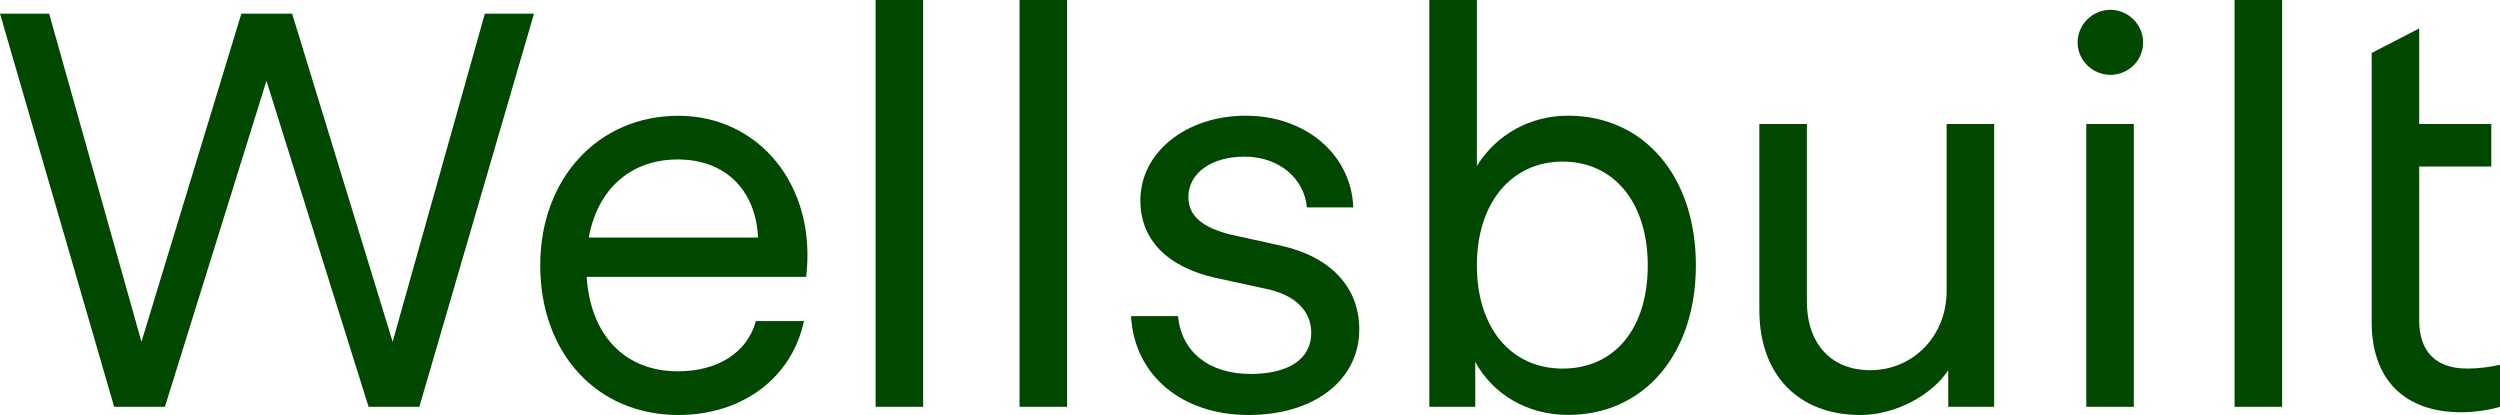 <?xml version="1.0" encoding="UTF-8"?><svg id="Layer_2" xmlns="http://www.w3.org/2000/svg" viewBox="0 0 293.02 48.64"><defs><style>.cls-1{fill:#004700;}</style></defs><g id="Layer_1-2"><path class="cls-1" d="m0,1.6h5.76l10.82,38.46L28.29,1.6h5.95l11.78,38.46L56.83,1.6h5.76l-13.44,46.08h-5.95L31.23,9.47l-11.9,38.21h-5.95L0,1.6Z"/><path class="cls-1" d="m63.32,31.1c0-10.17,6.78-17.53,16.19-17.53s16.25,8.13,14.98,18.88h-25.73c.45,6.85,4.48,11.07,10.69,11.07,4.67,0,8.13-2.18,9.15-5.89h5.63c-1.41,6.66-7.23,11.01-14.72,11.01-9.54,0-16.19-7.23-16.19-17.54Zm25.53-3.26c-.26-5.57-3.84-9.15-9.41-9.15s-9.41,3.52-10.43,9.15h19.84Z"/><path class="cls-1" d="m102.63,0h5.57v47.68h-5.57V0Z"/><path class="cls-1" d="m119.5,0h5.57v47.68h-5.57V0Z"/><path class="cls-1" d="m132.58,37.05h5.5c.38,4.22,3.65,6.78,8.51,6.78,4.48,0,7.1-1.79,7.1-4.8,0-2.62-1.92-4.48-5.31-5.18l-5.89-1.28c-5.7-1.28-8.83-4.48-8.83-9.09,0-5.63,5.38-9.92,12.35-9.92s12.35,4.48,12.61,10.75h-5.44c-.32-3.46-3.33-5.95-7.3-5.95s-6.59,1.98-6.59,4.74c0,2.18,1.6,3.58,5.06,4.42l5.82,1.28c5.76,1.28,9.15,4.86,9.15,9.79,0,5.95-5.25,10.05-12.99,10.05s-13.38-4.61-13.76-11.58Z"/><path class="cls-1" d="m172.91,42.43v5.25h-5.38V0h5.57v19.45c2.3-3.71,6.27-5.89,10.69-5.89,8.9,0,14.98,7.1,14.98,17.53s-6.08,17.54-14.98,17.54c-4.74,0-8.77-2.37-10.88-6.21Zm20.22-11.33c0-7.36-3.97-12.16-9.98-12.16s-10.05,4.86-10.05,12.16,3.97,12.1,10.05,12.1,9.98-4.67,9.98-12.1Z"/><path class="cls-1" d="m206.21,36.35V14.53h5.57v20.8c0,4.99,2.88,8.06,7.42,8.06,5.06,0,8.96-4.03,8.96-9.28V14.53h5.57v33.15h-5.38v-4.29c-1.92,2.94-6.21,5.25-10.3,5.25-7.3,0-11.84-4.74-11.84-12.29Z"/><path class="cls-1" d="m243.51,4.99c0-2.11,1.73-3.84,3.84-3.84s3.84,1.73,3.84,3.84-1.73,3.78-3.84,3.78-3.84-1.73-3.84-3.78Zm1.02,9.54h5.57v33.15h-5.57V14.53Z"/><path class="cls-1" d="m261.91,0h5.57v47.68h-5.57V0Z"/><path class="cls-1" d="m277.98,14.53V6.21l5.57-2.88v11.2h8.45v4.99h-8.45v18.05c0,3.65,1.98,5.63,5.63,5.63,1.34,0,2.75-.19,3.84-.45v4.93c-1.22.38-3.07.64-4.54.64-6.66,0-10.5-3.84-10.5-10.56v-18.24"/></g></svg>